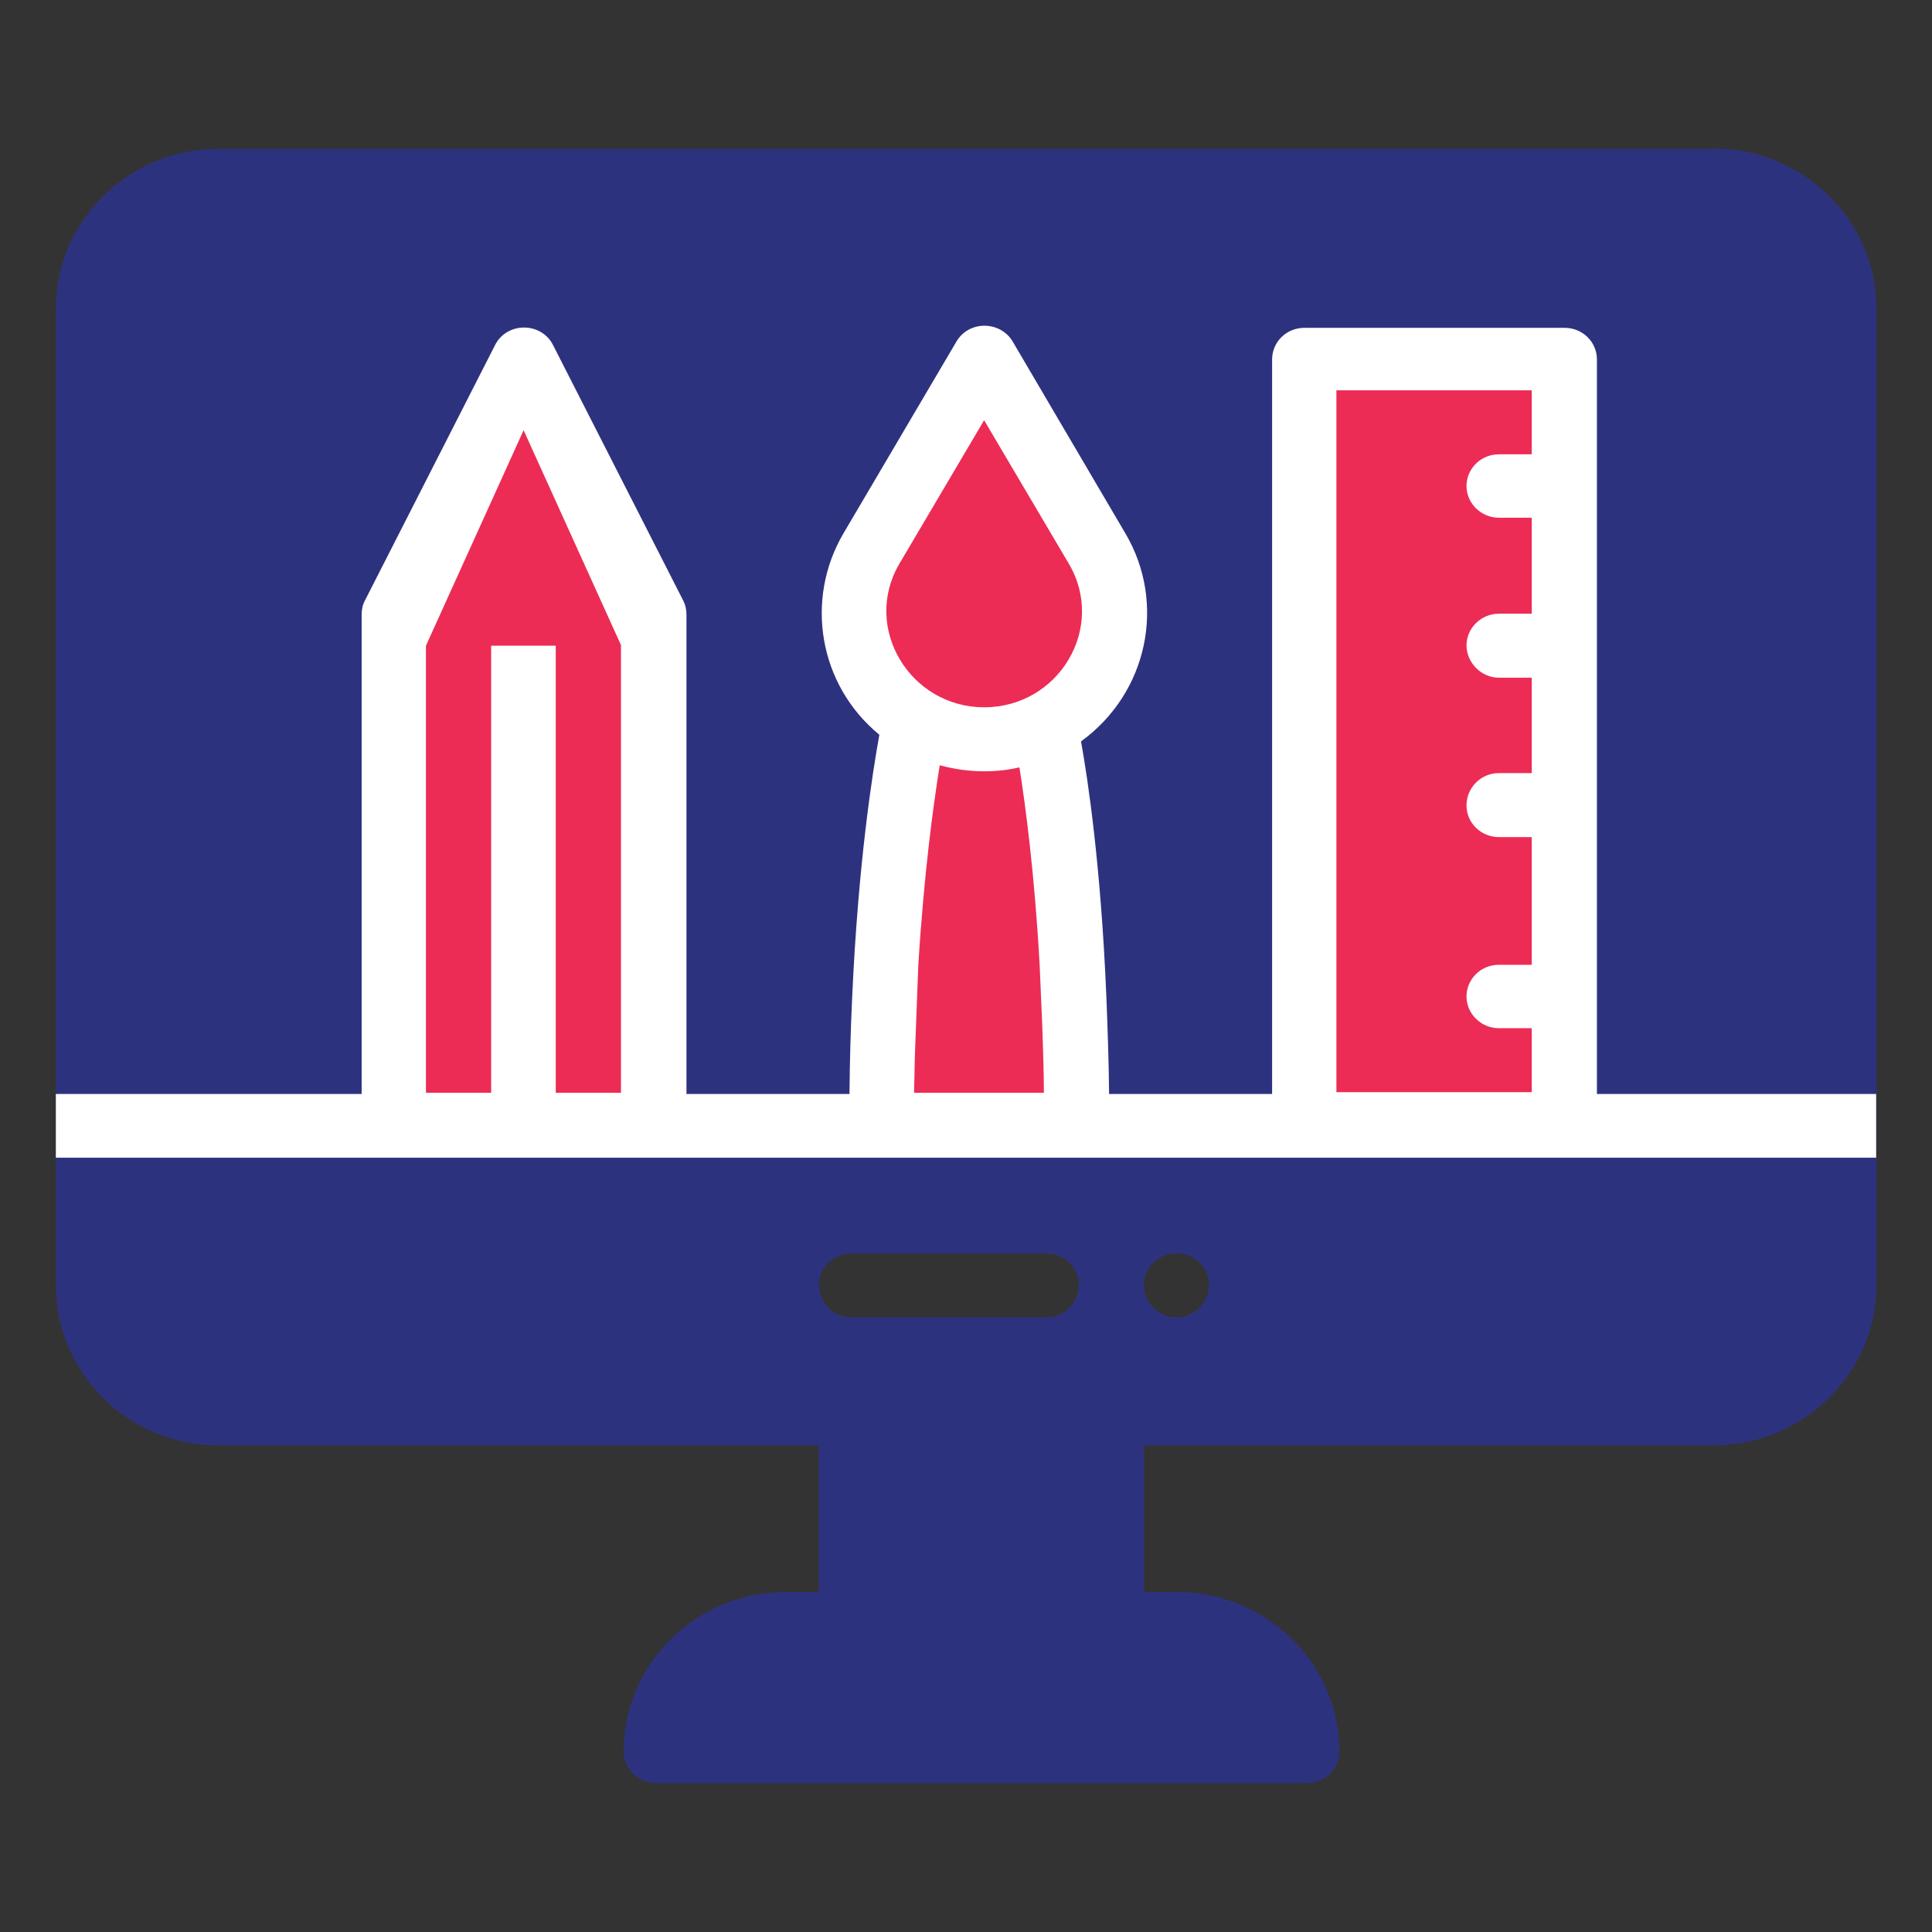 <?xml version="1.0" encoding="UTF-8"?><svg id="Capa_1" xmlns="http://www.w3.org/2000/svg" width="64" height="64" viewBox="0 0 64 64"><rect x="0" y="0" width="64" height="64" fill="#333333" stroke="none"/><defs><style>.cls-1{fill:#fff;}.cls-1,.cls-2,.cls-3{stroke-width:0px;}.cls-2{fill:#2d327f;}.cls-3{fill:#ec2c55;}</style></defs><path class="cls-2" d="M56.76,4.93H7.23c-2.97,0-5.38,2.38-5.38,5.3v32.35c0,2.92,2.41,5.3,5.38,5.3h19.89v4.86h-1.07c-1.45,0-2.79.54-3.81,1.54-1.02,1-1.58,2.33-1.58,3.74,0,.59.49,1.05,1.09,1.05h21.55c.59,0,1.07-.47,1.07-1.05,0-2.92-2.42-5.28-5.38-5.28h-1.09v-4.86h18.86c2.97,0,5.4-2.38,5.4-5.3V10.22c0-2.92-2.42-5.3-5.4-5.3ZM34.67,43.64h-6.47c-.59,0-1.07-.48-1.07-1.07s.49-1.05,1.07-1.05h6.47c.59,0,1.07.48,1.07,1.05s-.49,1.07-1.07,1.07ZM38.98,43.64c-.6,0-1.09-.48-1.09-1.07s.49-1.05,1.09-1.05,1.07.48,1.07,1.05-.49,1.07-1.07,1.07Z"/><path class="cls-1" d="M52.9,36.24V11.91c0-.59-.48-1.05-1.07-1.05h-8.62c-.6,0-1.07.47-1.07,1.05v24.33h-5.4c-.01-1.1-.05-2.18-.09-3.22-.18-4.31-.61-7.19-.84-8.46,2.22-1.61,2.83-4.59,1.47-6.89l-3.73-6.35c-.19-.33-.55-.53-.94-.53s-.74.2-.93.53l-3.74,6.35c-1.28,2.18-.83,5.01,1.19,6.67-.23,1.27-.7,4.25-.9,8.68-.05,1.05-.08,2.13-.09,3.22h-5.4v-15.87c0-.17-.03-.32-.1-.46t-.01-.02l-4.31-8.46c-.18-.36-.55-.58-.96-.58s-.78.22-.96.58l-4.31,8.46s-.01.01-.01.02c-.07.13-.1.29-.1.46v15.87H1.85v2.11h60.3v-2.11h-9.26Z"/><path class="cls-3" d="M17.34,14.24l3.24,7.15h-6.47l3.24-7.15ZM16.27,36.2h-2.16v-14.81h2.16v14.81ZM20.57,36.2h-2.16v-14.81h2.16v14.81ZM30.42,31.97c.19-3.06.5-5.32.71-6.62.48.13.97.2,1.47.2.4,0,.78-.04,1.17-.13.2,1.27.5,3.49.67,6.55l.09,2.11c.02.7.05,1.41.05,2.12h-4.3c.01-.71.03-1.42.06-2.12M32.6,23.43c-2.45,0-4.05-2.63-2.81-4.75l2.81-4.76,2.81,4.76c1.24,2.11-.33,4.75-2.81,4.75ZM50.74,15.05h-1.09c-.59,0-1.07.47-1.07,1.05s.49,1.05,1.07,1.05h1.09v3.18h-1.09c-.59,0-1.07.48-1.07,1.05s.49,1.07,1.07,1.07h1.09v3.16h-1.09c-.59,0-1.07.48-1.07,1.07s.49,1.05,1.07,1.05h1.09v4.23h-1.09c-.59,0-1.07.47-1.07,1.05s.49,1.05,1.07,1.05h1.09v2.12h-6.47V12.93h6.47v2.12Z"/></svg>